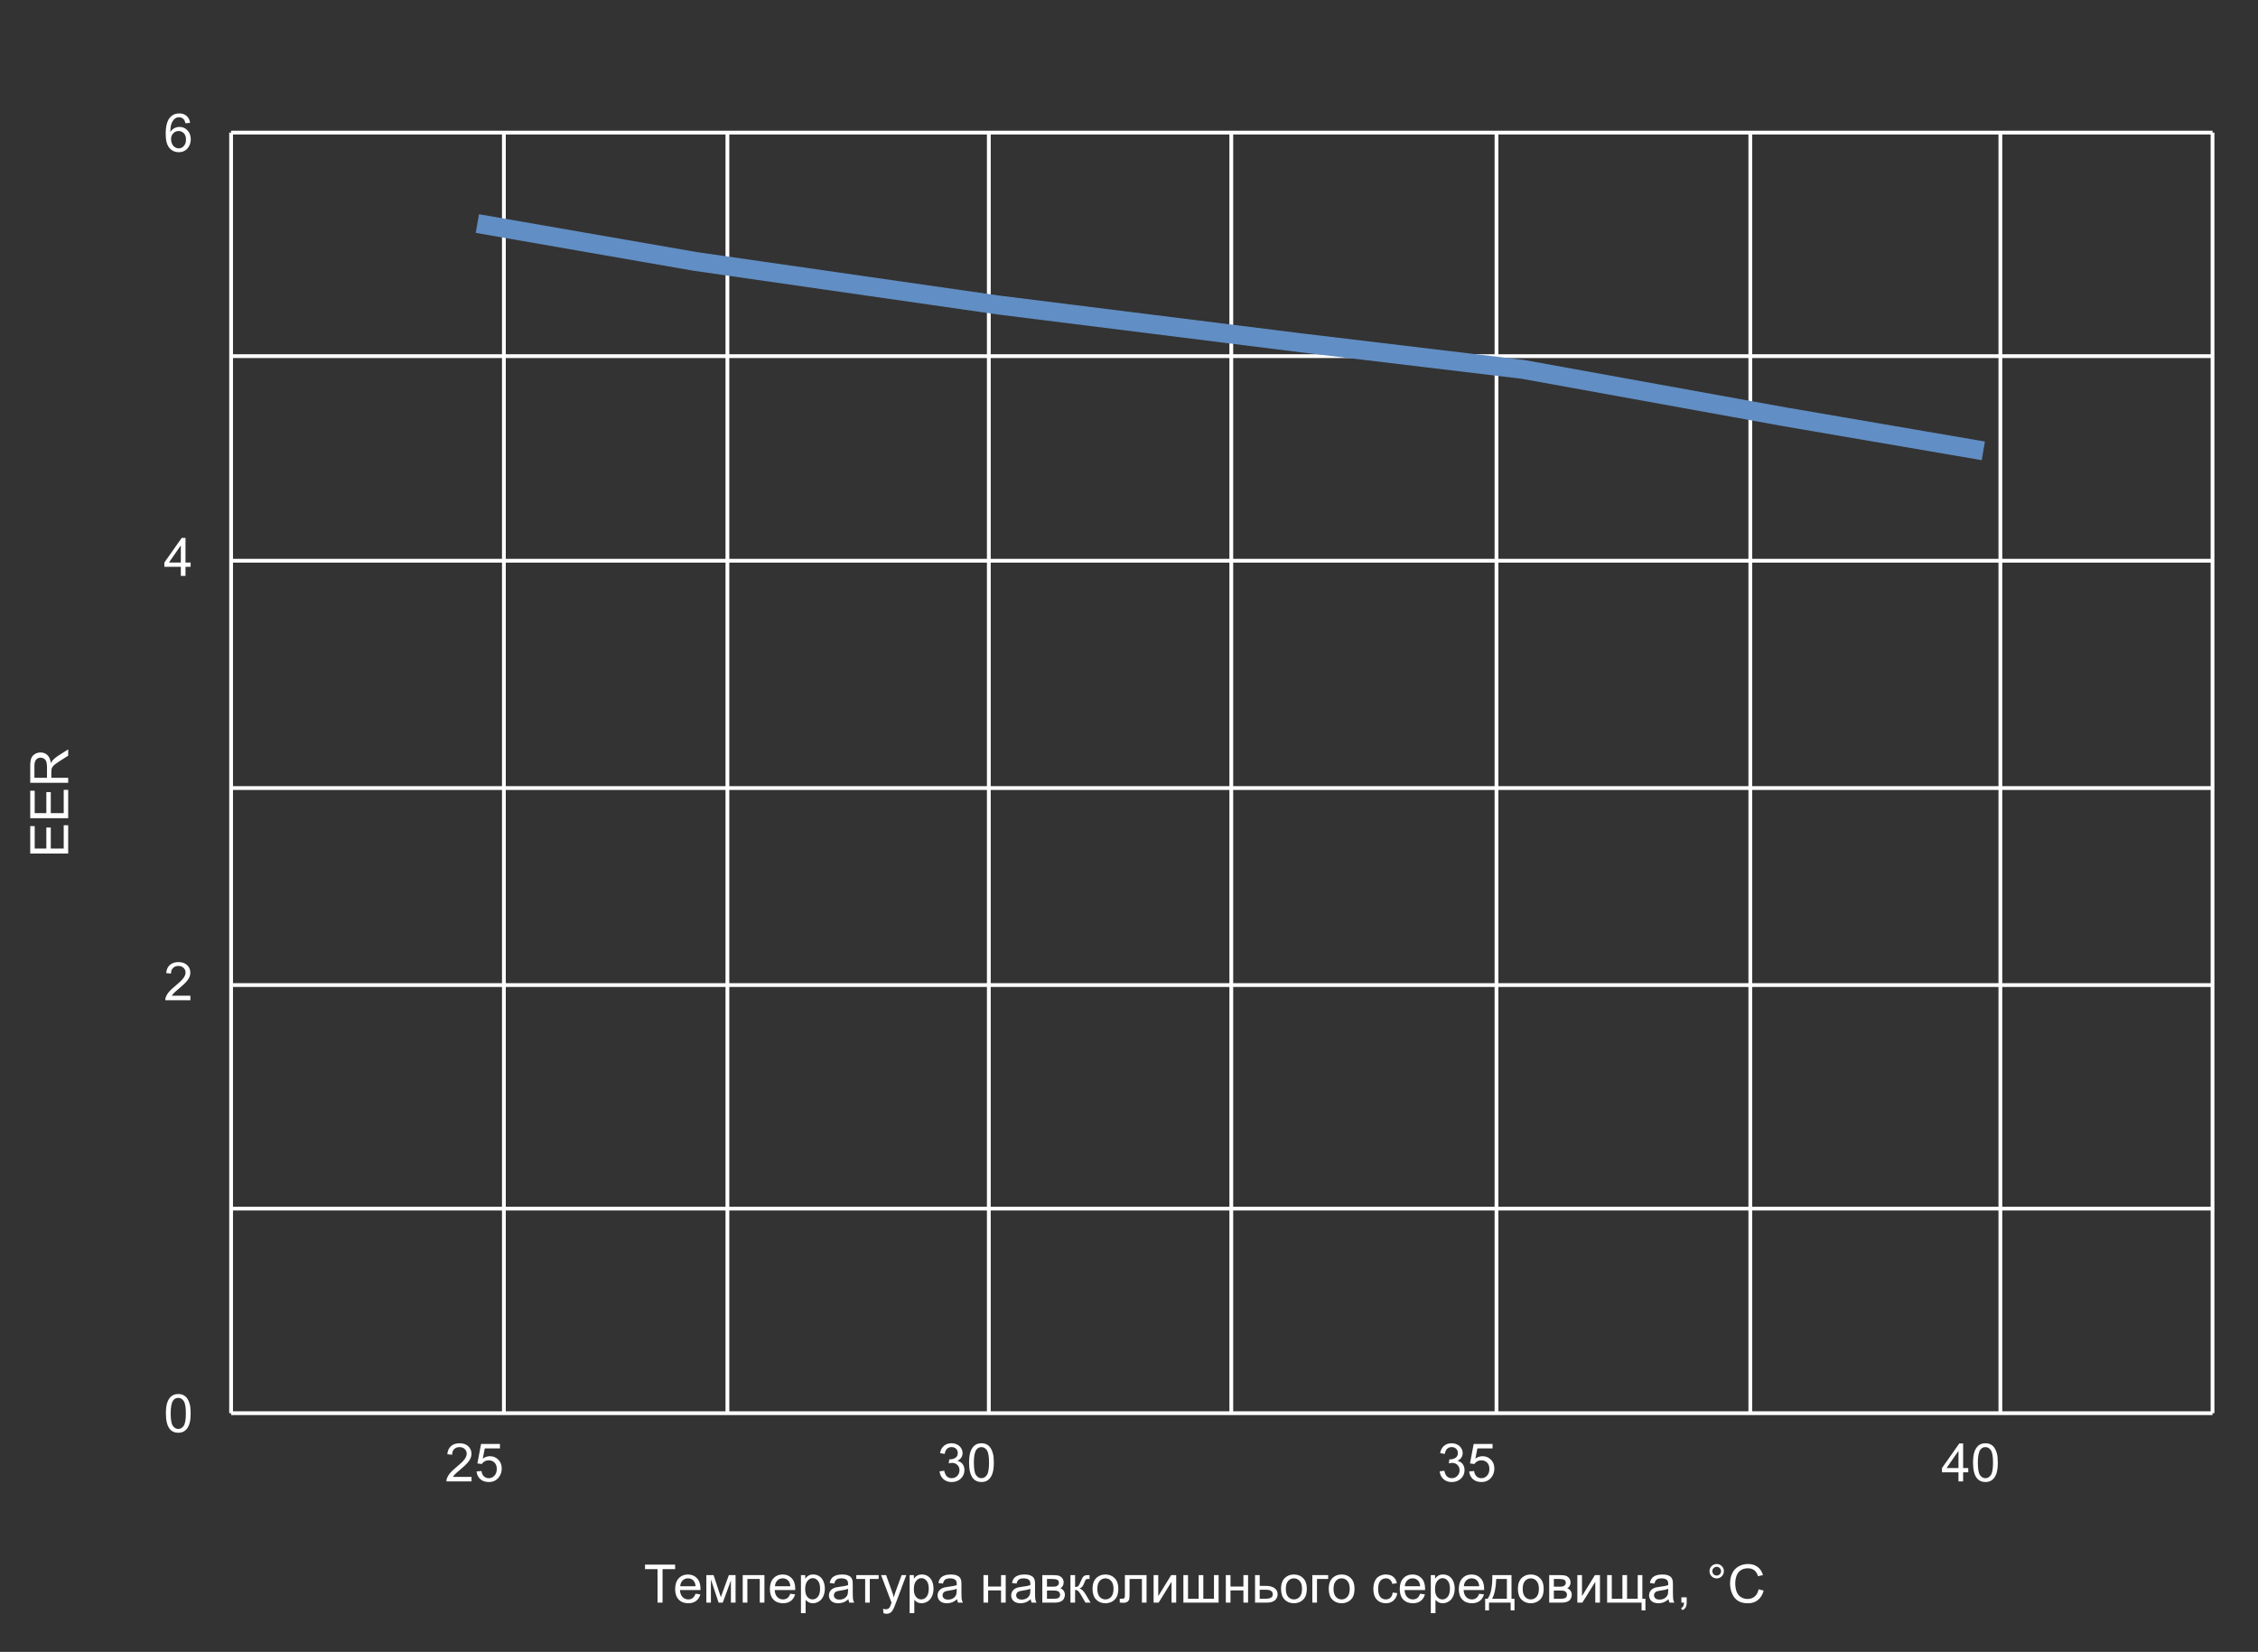 <svg width="596" height="436" viewBox="0 0 596 436" fill="none" xmlns="http://www.w3.org/2000/svg">
<rect x="0" y="0" width="596" height="436" fill="#333333" stroke="none"/>
<path d="M61 35L61 373" stroke="white"/>
<path d="M133 35L133 373" stroke="white"/>
<path d="M192 35L192 373" stroke="white"/>
<path d="M261 35L261 373" stroke="white"/>
<path d="M325 35L325 373" stroke="white"/>
<path d="M395 35L395 373" stroke="white"/>
<path d="M462 35L462 373" stroke="white"/>
<path d="M528 35L528 373" stroke="white"/>
<path d="M584 35L584 373" stroke="white"/>
<path d="M61 373L584 373" stroke="white"/>
<path d="M61 260L584 260" stroke="white"/>
<path d="M61 208L584 208" stroke="white"/>
<path d="M61 319L584 319" stroke="white"/>
<path d="M61 148L584 148" stroke="white"/>
<path d="M61 94L584 94" stroke="white"/>
<path d="M173.557 423V414.161H170.255V412.979H178.198V414.161H174.883V423H173.557ZM183.585 420.662L184.856 420.819C184.656 421.562 184.285 422.139 183.742 422.549C183.2 422.959 182.507 423.164 181.664 423.164C180.602 423.164 179.759 422.838 179.135 422.187C178.515 421.53 178.205 420.612 178.205 419.432C178.205 418.21 178.52 417.262 179.148 416.588C179.777 415.913 180.593 415.576 181.596 415.576C182.566 415.576 183.359 415.907 183.975 416.567C184.59 417.228 184.897 418.158 184.897 419.356C184.897 419.429 184.895 419.539 184.891 419.685H179.477C179.522 420.482 179.748 421.093 180.153 421.517C180.559 421.94 181.065 422.152 181.671 422.152C182.122 422.152 182.507 422.034 182.826 421.797C183.145 421.56 183.398 421.182 183.585 420.662ZM179.545 418.673H183.599C183.544 418.062 183.389 417.604 183.134 417.299C182.742 416.825 182.234 416.588 181.609 416.588C181.044 416.588 180.568 416.777 180.181 417.155C179.798 417.534 179.586 418.039 179.545 418.673ZM186.442 415.74H188.356L190.264 421.551L192.383 415.74H194.153V423H192.923V417.155L190.776 423H189.676L187.646 416.875V423H186.442V415.74ZM196.04 415.74H201.769V423H200.538V416.759H197.271V423H196.04V415.74ZM208.591 420.662L209.862 420.819C209.662 421.562 209.29 422.139 208.748 422.549C208.206 422.959 207.513 423.164 206.67 423.164C205.608 423.164 204.765 422.838 204.141 422.187C203.521 421.53 203.211 420.612 203.211 419.432C203.211 418.21 203.525 417.262 204.154 416.588C204.783 415.913 205.599 415.576 206.602 415.576C207.572 415.576 208.365 415.907 208.98 416.567C209.596 417.228 209.903 418.158 209.903 419.356C209.903 419.429 209.901 419.539 209.896 419.685H204.482C204.528 420.482 204.754 421.093 205.159 421.517C205.565 421.94 206.071 422.152 206.677 422.152C207.128 422.152 207.513 422.034 207.832 421.797C208.151 421.56 208.404 421.182 208.591 420.662ZM204.551 418.673H208.604C208.55 418.062 208.395 417.604 208.14 417.299C207.748 416.825 207.24 416.588 206.615 416.588C206.05 416.588 205.574 416.777 205.187 417.155C204.804 417.534 204.592 418.039 204.551 418.673ZM211.414 425.782V415.74H212.535V416.684C212.799 416.314 213.098 416.039 213.431 415.856C213.763 415.67 214.167 415.576 214.641 415.576C215.26 415.576 215.807 415.736 216.281 416.055C216.755 416.374 217.113 416.825 217.354 417.408C217.596 417.987 217.717 418.623 217.717 419.315C217.717 420.058 217.582 420.728 217.313 421.325C217.049 421.918 216.662 422.373 216.151 422.692C215.646 423.007 215.112 423.164 214.552 423.164C214.142 423.164 213.772 423.077 213.444 422.904C213.121 422.731 212.854 422.512 212.645 422.248V425.782H211.414ZM212.528 419.411C212.528 420.345 212.717 421.036 213.096 421.482C213.474 421.929 213.932 422.152 214.47 422.152C215.017 422.152 215.484 421.922 215.871 421.462C216.263 420.997 216.459 420.279 216.459 419.309C216.459 418.383 216.268 417.691 215.885 417.23C215.507 416.77 215.053 416.54 214.524 416.54C214 416.54 213.535 416.786 213.13 417.278C212.729 417.766 212.528 418.477 212.528 419.411ZM223.944 422.104C223.489 422.492 223.049 422.765 222.625 422.925C222.206 423.084 221.755 423.164 221.271 423.164C220.474 423.164 219.861 422.97 219.433 422.583C219.004 422.191 218.79 421.692 218.79 421.086C218.79 420.73 218.87 420.407 219.029 420.115C219.193 419.819 219.405 419.582 219.665 419.404C219.929 419.227 220.226 419.092 220.554 419.001C220.795 418.937 221.16 418.876 221.647 418.816C222.641 418.698 223.372 418.557 223.842 418.393C223.846 418.224 223.849 418.117 223.849 418.071C223.849 417.57 223.732 417.217 223.5 417.012C223.186 416.734 222.718 416.595 222.099 416.595C221.52 416.595 221.091 416.697 220.813 416.902C220.54 417.103 220.337 417.461 220.205 417.976L219.002 417.812C219.111 417.297 219.291 416.882 219.542 416.567C219.793 416.248 220.155 416.005 220.629 415.836C221.103 415.663 221.652 415.576 222.276 415.576C222.896 415.576 223.4 415.649 223.787 415.795C224.174 415.941 224.459 416.125 224.642 416.349C224.824 416.567 224.951 416.845 225.024 417.183C225.065 417.392 225.086 417.771 225.086 418.317V419.958C225.086 421.102 225.111 421.826 225.161 422.132C225.216 422.433 225.321 422.722 225.476 423H224.19C224.063 422.745 223.981 422.446 223.944 422.104ZM223.842 419.356C223.395 419.539 222.725 419.694 221.832 419.821C221.326 419.894 220.968 419.976 220.759 420.067C220.549 420.159 220.387 420.293 220.273 420.471C220.16 420.644 220.103 420.838 220.103 421.052C220.103 421.38 220.226 421.653 220.472 421.872C220.722 422.091 221.087 422.2 221.565 422.2C222.039 422.2 222.461 422.098 222.83 421.893C223.199 421.683 223.47 421.398 223.644 421.038C223.776 420.76 223.842 420.35 223.842 419.808V419.356ZM226.022 415.74H231.922V416.759H229.584V423H228.36V416.759H226.022V415.74ZM233.207 425.796L233.07 424.641C233.339 424.714 233.574 424.75 233.774 424.75C234.048 424.75 234.267 424.704 234.431 424.613C234.595 424.522 234.729 424.395 234.834 424.23C234.911 424.107 235.037 423.802 235.21 423.314C235.233 423.246 235.269 423.146 235.319 423.014L232.564 415.74H233.891L235.401 419.944C235.597 420.478 235.773 421.038 235.928 421.626C236.069 421.061 236.238 420.509 236.434 419.972L237.985 415.74H239.216L236.454 423.123C236.158 423.921 235.928 424.47 235.764 424.771C235.545 425.176 235.294 425.472 235.012 425.659C234.729 425.851 234.392 425.946 234 425.946C233.763 425.946 233.499 425.896 233.207 425.796ZM240.098 425.782V415.74H241.219V416.684C241.483 416.314 241.782 416.039 242.114 415.856C242.447 415.67 242.85 415.576 243.324 415.576C243.944 415.576 244.491 415.736 244.965 416.055C245.439 416.374 245.797 416.825 246.038 417.408C246.28 417.987 246.4 418.623 246.4 419.315C246.4 420.058 246.266 420.728 245.997 421.325C245.733 421.918 245.345 422.373 244.835 422.692C244.329 423.007 243.796 423.164 243.235 423.164C242.825 423.164 242.456 423.077 242.128 422.904C241.804 422.731 241.538 422.512 241.328 422.248V425.782H240.098ZM241.212 419.411C241.212 420.345 241.401 421.036 241.779 421.482C242.158 421.929 242.616 422.152 243.153 422.152C243.7 422.152 244.167 421.922 244.555 421.462C244.947 420.997 245.143 420.279 245.143 419.309C245.143 418.383 244.951 417.691 244.568 417.23C244.19 416.77 243.737 416.54 243.208 416.54C242.684 416.54 242.219 416.786 241.813 417.278C241.412 417.766 241.212 418.477 241.212 419.411ZM252.628 422.104C252.172 422.492 251.732 422.765 251.309 422.925C250.889 423.084 250.438 423.164 249.955 423.164C249.158 423.164 248.545 422.97 248.116 422.583C247.688 422.191 247.474 421.692 247.474 421.086C247.474 420.73 247.553 420.407 247.713 420.115C247.877 419.819 248.089 419.582 248.349 419.404C248.613 419.227 248.909 419.092 249.237 419.001C249.479 418.937 249.843 418.876 250.331 418.816C251.325 418.698 252.056 418.557 252.525 418.393C252.53 418.224 252.532 418.117 252.532 418.071C252.532 417.57 252.416 417.217 252.184 417.012C251.869 416.734 251.402 416.595 250.782 416.595C250.203 416.595 249.775 416.697 249.497 416.902C249.224 417.103 249.021 417.461 248.889 417.976L247.686 417.812C247.795 417.297 247.975 416.882 248.226 416.567C248.476 416.248 248.839 416.005 249.312 415.836C249.786 415.663 250.336 415.576 250.96 415.576C251.58 415.576 252.083 415.649 252.471 415.795C252.858 415.941 253.143 416.125 253.325 416.349C253.507 416.567 253.635 416.845 253.708 417.183C253.749 417.392 253.77 417.771 253.77 418.317V419.958C253.77 421.102 253.795 421.826 253.845 422.132C253.899 422.433 254.004 422.722 254.159 423H252.874C252.746 422.745 252.664 422.446 252.628 422.104ZM252.525 419.356C252.079 419.539 251.409 419.694 250.516 419.821C250.01 419.894 249.652 419.976 249.442 420.067C249.233 420.159 249.071 420.293 248.957 420.471C248.843 420.644 248.786 420.838 248.786 421.052C248.786 421.38 248.909 421.653 249.155 421.872C249.406 422.091 249.771 422.2 250.249 422.2C250.723 422.2 251.145 422.098 251.514 421.893C251.883 421.683 252.154 421.398 252.327 421.038C252.459 420.76 252.525 420.35 252.525 419.808V419.356ZM259.587 415.74H260.817V418.762H264.229V415.74H265.459V423H264.229V419.78H260.817V423H259.587V415.74ZM272.056 422.104C271.6 422.492 271.16 422.765 270.736 422.925C270.317 423.084 269.866 423.164 269.383 423.164C268.585 423.164 267.972 422.97 267.544 422.583C267.116 422.191 266.901 421.692 266.901 421.086C266.901 420.73 266.981 420.407 267.141 420.115C267.305 419.819 267.517 419.582 267.776 419.404C268.041 419.227 268.337 419.092 268.665 419.001C268.907 418.937 269.271 418.876 269.759 418.816C270.752 418.698 271.484 418.557 271.953 418.393C271.958 418.224 271.96 418.117 271.96 418.071C271.96 417.57 271.844 417.217 271.611 417.012C271.297 416.734 270.83 416.595 270.21 416.595C269.631 416.595 269.203 416.697 268.925 416.902C268.651 417.103 268.449 417.461 268.316 417.976L267.113 417.812C267.223 417.297 267.403 416.882 267.653 416.567C267.904 416.248 268.266 416.005 268.74 415.836C269.214 415.663 269.763 415.576 270.388 415.576C271.007 415.576 271.511 415.649 271.898 415.795C272.286 415.941 272.571 416.125 272.753 416.349C272.935 416.567 273.063 416.845 273.136 417.183C273.177 417.392 273.197 417.771 273.197 418.317V419.958C273.197 421.102 273.222 421.826 273.272 422.132C273.327 422.433 273.432 422.722 273.587 423H272.302C272.174 422.745 272.092 422.446 272.056 422.104ZM271.953 419.356C271.507 419.539 270.837 419.694 269.943 419.821C269.438 419.894 269.08 419.976 268.87 420.067C268.66 420.159 268.499 420.293 268.385 420.471C268.271 420.644 268.214 420.838 268.214 421.052C268.214 421.38 268.337 421.653 268.583 421.872C268.834 422.091 269.198 422.2 269.677 422.2C270.151 422.2 270.572 422.098 270.941 421.893C271.311 421.683 271.582 421.398 271.755 421.038C271.887 420.76 271.953 420.35 271.953 419.808V419.356ZM275.118 415.74H277.955C278.652 415.74 279.17 415.799 279.507 415.918C279.849 416.032 280.14 416.244 280.382 416.554C280.628 416.864 280.751 417.235 280.751 417.668C280.751 418.014 280.678 418.317 280.532 418.577C280.391 418.832 280.177 419.047 279.89 419.22C280.231 419.334 280.514 419.548 280.737 419.862C280.965 420.172 281.079 420.541 281.079 420.97C281.034 421.658 280.787 422.168 280.341 422.501C279.894 422.834 279.245 423 278.393 423H275.118V415.74ZM276.349 418.796H277.661C278.185 418.796 278.545 418.769 278.741 418.714C278.937 418.659 279.113 418.55 279.268 418.386C279.423 418.217 279.5 418.017 279.5 417.784C279.5 417.401 279.363 417.135 279.09 416.984C278.821 416.834 278.358 416.759 277.702 416.759H276.349V418.796ZM276.349 421.988H277.969C278.666 421.988 279.145 421.909 279.404 421.749C279.664 421.585 279.801 421.305 279.814 420.908C279.814 420.676 279.739 420.462 279.589 420.266C279.438 420.065 279.243 419.94 279.001 419.89C278.759 419.835 278.372 419.808 277.839 419.808H276.349V421.988ZM282.542 415.74H283.772V418.878C284.164 418.878 284.438 418.803 284.593 418.652C284.752 418.502 284.985 418.064 285.29 417.34C285.532 416.766 285.728 416.387 285.878 416.205C286.028 416.023 286.201 415.9 286.397 415.836C286.593 415.772 286.908 415.74 287.341 415.74H287.587V416.759L287.245 416.752C286.922 416.752 286.714 416.8 286.623 416.896C286.527 416.996 286.382 417.294 286.186 417.791C285.999 418.265 285.828 418.593 285.673 418.775C285.518 418.958 285.279 419.124 284.955 419.274C285.484 419.416 286.003 419.908 286.514 420.751L287.86 423H286.507L285.194 420.751C284.925 420.3 284.691 420.004 284.49 419.862C284.29 419.716 284.05 419.644 283.772 419.644V423H282.542V415.74ZM288.38 419.37C288.38 418.026 288.754 417.03 289.501 416.383C290.125 415.845 290.886 415.576 291.784 415.576C292.782 415.576 293.598 415.904 294.231 416.561C294.865 417.212 295.182 418.115 295.182 419.268C295.182 420.202 295.04 420.938 294.758 421.476C294.48 422.009 294.072 422.424 293.534 422.72C293.001 423.016 292.418 423.164 291.784 423.164C290.768 423.164 289.945 422.838 289.316 422.187C288.692 421.535 288.38 420.596 288.38 419.37ZM289.645 419.37C289.645 420.3 289.847 420.997 290.253 421.462C290.659 421.922 291.169 422.152 291.784 422.152C292.395 422.152 292.903 421.92 293.309 421.455C293.714 420.99 293.917 420.282 293.917 419.329C293.917 418.431 293.712 417.752 293.302 417.292C292.896 416.827 292.39 416.595 291.784 416.595C291.169 416.595 290.659 416.825 290.253 417.285C289.847 417.745 289.645 418.44 289.645 419.37ZM296.918 415.74H302.633V423H301.409V416.759H298.148V420.375C298.148 421.218 298.121 421.774 298.066 422.043C298.012 422.312 297.861 422.547 297.615 422.747C297.369 422.948 297.014 423.048 296.549 423.048C296.262 423.048 295.931 423.03 295.558 422.993V421.968H296.098C296.353 421.968 296.535 421.943 296.645 421.893C296.754 421.838 296.827 421.754 296.863 421.64C296.9 421.526 296.918 421.154 296.918 420.525V415.74ZM304.492 415.74H305.723V421.277L309.134 415.74H310.46V423H309.229V417.497L305.818 423H304.492V415.74ZM312.354 415.74H313.584V421.981H316.387V415.74H317.617V421.981H320.427V415.74H321.65V423H312.354V415.74ZM323.558 415.74H324.788V418.762H328.199V415.74H329.43V423H328.199V419.78H324.788V423H323.558V415.74ZM331.269 415.74H332.499V418.577H334.058C335.074 418.577 335.855 418.775 336.402 419.172C336.954 419.564 337.229 420.106 337.229 420.799C337.229 421.405 336.999 421.924 336.539 422.357C336.083 422.786 335.352 423 334.345 423H331.269V415.74ZM332.499 421.988H333.791C334.57 421.988 335.126 421.893 335.459 421.701C335.792 421.51 335.958 421.211 335.958 420.806C335.958 420.491 335.835 420.211 335.589 419.965C335.343 419.719 334.798 419.596 333.955 419.596H332.499V421.988ZM338.132 419.37C338.132 418.026 338.506 417.03 339.253 416.383C339.877 415.845 340.638 415.576 341.536 415.576C342.534 415.576 343.35 415.904 343.983 416.561C344.617 417.212 344.934 418.115 344.934 419.268C344.934 420.202 344.792 420.938 344.51 421.476C344.232 422.009 343.824 422.424 343.286 422.72C342.753 423.016 342.17 423.164 341.536 423.164C340.52 423.164 339.697 422.838 339.068 422.187C338.444 421.535 338.132 420.596 338.132 419.37ZM339.396 419.37C339.396 420.3 339.599 420.997 340.005 421.462C340.41 421.922 340.921 422.152 341.536 422.152C342.147 422.152 342.655 421.92 343.061 421.455C343.466 420.99 343.669 420.282 343.669 419.329C343.669 418.431 343.464 417.752 343.054 417.292C342.648 416.827 342.142 416.595 341.536 416.595C340.921 416.595 340.41 416.825 340.005 417.285C339.599 417.745 339.396 418.44 339.396 419.37ZM346.39 415.74H350.566V416.759H347.62V423H346.39V415.74ZM350.724 419.37C350.724 418.026 351.097 417.03 351.845 416.383C352.469 415.845 353.23 415.576 354.128 415.576C355.126 415.576 355.942 415.904 356.575 416.561C357.209 417.212 357.525 418.115 357.525 419.268C357.525 420.202 357.384 420.938 357.102 421.476C356.824 422.009 356.416 422.424 355.878 422.72C355.345 423.016 354.761 423.164 354.128 423.164C353.112 423.164 352.289 422.838 351.66 422.187C351.036 421.535 350.724 420.596 350.724 419.37ZM351.988 419.37C351.988 420.3 352.191 420.997 352.597 421.462C353.002 421.922 353.513 422.152 354.128 422.152C354.739 422.152 355.247 421.92 355.652 421.455C356.058 420.99 356.261 420.282 356.261 419.329C356.261 418.431 356.056 417.752 355.646 417.292C355.24 416.827 354.734 416.595 354.128 416.595C353.513 416.595 353.002 416.825 352.597 417.285C352.191 417.745 351.988 418.44 351.988 419.37ZM367.608 420.341L368.818 420.498C368.686 421.332 368.347 421.986 367.8 422.46C367.257 422.929 366.59 423.164 365.797 423.164C364.803 423.164 364.004 422.84 363.397 422.193C362.796 421.542 362.495 420.61 362.495 419.397C362.495 418.614 362.625 417.928 362.885 417.34C363.145 416.752 363.539 416.312 364.067 416.021C364.601 415.724 365.179 415.576 365.804 415.576C366.592 415.576 367.237 415.777 367.738 416.178C368.24 416.574 368.561 417.139 368.702 417.873L367.506 418.058C367.392 417.57 367.189 417.203 366.897 416.957C366.61 416.711 366.262 416.588 365.852 416.588C365.232 416.588 364.728 416.811 364.341 417.258C363.953 417.7 363.76 418.402 363.76 419.363C363.76 420.339 363.947 421.047 364.32 421.489C364.694 421.931 365.182 422.152 365.783 422.152C366.266 422.152 366.67 422.004 366.993 421.708C367.317 421.412 367.522 420.956 367.608 420.341ZM374.841 420.662L376.112 420.819C375.912 421.562 375.54 422.139 374.998 422.549C374.456 422.959 373.763 423.164 372.92 423.164C371.858 423.164 371.015 422.838 370.391 422.187C369.771 421.53 369.461 420.612 369.461 419.432C369.461 418.21 369.775 417.262 370.404 416.588C371.033 415.913 371.849 415.576 372.852 415.576C373.822 415.576 374.615 415.907 375.23 416.567C375.846 417.228 376.153 418.158 376.153 419.356C376.153 419.429 376.151 419.539 376.146 419.685H370.732C370.778 420.482 371.004 421.093 371.409 421.517C371.815 421.94 372.321 422.152 372.927 422.152C373.378 422.152 373.763 422.034 374.082 421.797C374.401 421.56 374.654 421.182 374.841 420.662ZM370.801 418.673H374.854C374.8 418.062 374.645 417.604 374.39 417.299C373.998 416.825 373.49 416.588 372.865 416.588C372.3 416.588 371.824 416.777 371.437 417.155C371.054 417.534 370.842 418.039 370.801 418.673ZM377.664 425.782V415.74H378.785V416.684C379.049 416.314 379.348 416.039 379.681 415.856C380.013 415.67 380.417 415.576 380.891 415.576C381.51 415.576 382.057 415.736 382.531 416.055C383.005 416.374 383.363 416.825 383.604 417.408C383.846 417.987 383.967 418.623 383.967 419.315C383.967 420.058 383.832 420.728 383.563 421.325C383.299 421.918 382.912 422.373 382.401 422.692C381.896 423.007 381.362 423.164 380.802 423.164C380.392 423.164 380.022 423.077 379.694 422.904C379.371 422.731 379.104 422.512 378.895 422.248V425.782H377.664ZM378.778 419.411C378.778 420.345 378.967 421.036 379.346 421.482C379.724 421.929 380.182 422.152 380.72 422.152C381.267 422.152 381.734 421.922 382.121 421.462C382.513 420.997 382.709 420.279 382.709 419.309C382.709 418.383 382.518 417.691 382.135 417.23C381.757 416.77 381.303 416.54 380.774 416.54C380.25 416.54 379.785 416.786 379.38 417.278C378.979 417.766 378.778 418.477 378.778 419.411ZM390.427 420.662L391.698 420.819C391.498 421.562 391.126 422.139 390.584 422.549C390.042 422.959 389.349 423.164 388.506 423.164C387.444 423.164 386.601 422.838 385.977 422.187C385.357 421.53 385.047 420.612 385.047 419.432C385.047 418.21 385.361 417.262 385.99 416.588C386.619 415.913 387.435 415.576 388.438 415.576C389.408 415.576 390.201 415.907 390.816 416.567C391.432 417.228 391.739 418.158 391.739 419.356C391.739 419.429 391.737 419.539 391.732 419.685H386.318C386.364 420.482 386.59 421.093 386.995 421.517C387.401 421.94 387.907 422.152 388.513 422.152C388.964 422.152 389.349 422.034 389.668 421.797C389.987 421.56 390.24 421.182 390.427 420.662ZM386.387 418.673H390.44C390.386 418.062 390.231 417.604 389.976 417.299C389.584 416.825 389.076 416.588 388.451 416.588C387.886 416.588 387.41 416.777 387.022 417.155C386.64 417.534 386.428 418.039 386.387 418.673ZM393.906 415.74H398.965V421.988H399.751V425.058H398.739V423H393.024V425.058H392.013V421.988H392.662C393.528 420.813 393.943 418.73 393.906 415.74ZM394.932 416.759C394.84 419.115 394.476 420.858 393.838 421.988H397.741V416.759H394.932ZM400.653 419.37C400.653 418.026 401.027 417.03 401.774 416.383C402.399 415.845 403.16 415.576 404.058 415.576C405.056 415.576 405.871 415.904 406.505 416.561C407.138 417.212 407.455 418.115 407.455 419.268C407.455 420.202 407.314 420.938 407.031 421.476C406.753 422.009 406.345 422.424 405.808 422.72C405.274 423.016 404.691 423.164 404.058 423.164C403.041 423.164 402.219 422.838 401.59 422.187C400.965 421.535 400.653 420.596 400.653 419.37ZM401.918 419.37C401.918 420.3 402.121 420.997 402.526 421.462C402.932 421.922 403.442 422.152 404.058 422.152C404.668 422.152 405.176 421.92 405.582 421.455C405.988 420.99 406.19 420.282 406.19 419.329C406.19 418.431 405.985 417.752 405.575 417.292C405.17 416.827 404.664 416.595 404.058 416.595C403.442 416.595 402.932 416.825 402.526 417.285C402.121 417.745 401.918 418.44 401.918 419.37ZM408.911 415.74H411.748C412.445 415.74 412.963 415.799 413.3 415.918C413.642 416.032 413.933 416.244 414.175 416.554C414.421 416.864 414.544 417.235 414.544 417.668C414.544 418.014 414.471 418.317 414.325 418.577C414.184 418.832 413.97 419.047 413.683 419.22C414.024 419.334 414.307 419.548 414.53 419.862C414.758 420.172 414.872 420.541 414.872 420.97C414.826 421.658 414.58 422.168 414.134 422.501C413.687 422.834 413.038 423 412.186 423H408.911V415.74ZM410.142 418.796H411.454C411.978 418.796 412.338 418.769 412.534 418.714C412.73 418.659 412.906 418.55 413.061 418.386C413.215 418.217 413.293 418.017 413.293 417.784C413.293 417.401 413.156 417.135 412.883 416.984C412.614 416.834 412.151 416.759 411.495 416.759H410.142V418.796ZM410.142 421.988H411.762C412.459 421.988 412.938 421.909 413.197 421.749C413.457 421.585 413.594 421.305 413.607 420.908C413.607 420.676 413.532 420.462 413.382 420.266C413.231 420.065 413.035 419.94 412.794 419.89C412.552 419.835 412.165 419.808 411.632 419.808H410.142V421.988ZM416.342 415.74H417.572V421.277L420.983 415.74H422.31V423H421.079V417.497L417.668 423H416.342V415.74ZM424.203 415.74H425.434V421.988H428.236V415.74H429.467V421.988H432.276V415.74H433.5V421.988H434.313V425.058H433.295V423H424.203V415.74ZM440.425 422.104C439.969 422.492 439.529 422.765 439.105 422.925C438.686 423.084 438.235 423.164 437.752 423.164C436.954 423.164 436.341 422.97 435.913 422.583C435.485 422.191 435.271 421.692 435.271 421.086C435.271 420.73 435.35 420.407 435.51 420.115C435.674 419.819 435.886 419.582 436.146 419.404C436.41 419.227 436.706 419.092 437.034 419.001C437.276 418.937 437.64 418.876 438.128 418.816C439.121 418.698 439.853 418.557 440.322 418.393C440.327 418.224 440.329 418.117 440.329 418.071C440.329 417.57 440.213 417.217 439.98 417.012C439.666 416.734 439.199 416.595 438.579 416.595C438 416.595 437.572 416.697 437.294 416.902C437.021 417.103 436.818 417.461 436.686 417.976L435.482 417.812C435.592 417.297 435.772 416.882 436.022 416.567C436.273 416.248 436.635 416.005 437.109 415.836C437.583 415.663 438.132 415.576 438.757 415.576C439.377 415.576 439.88 415.649 440.268 415.795C440.655 415.941 440.94 416.125 441.122 416.349C441.304 416.567 441.432 416.845 441.505 417.183C441.546 417.392 441.566 417.771 441.566 418.317V419.958C441.566 421.102 441.591 421.826 441.642 422.132C441.696 422.433 441.801 422.722 441.956 423H440.671C440.543 422.745 440.461 422.446 440.425 422.104ZM440.322 419.356C439.876 419.539 439.206 419.694 438.312 419.821C437.807 419.894 437.449 419.976 437.239 420.067C437.03 420.159 436.868 420.293 436.754 420.471C436.64 420.644 436.583 420.838 436.583 421.052C436.583 421.38 436.706 421.653 436.952 421.872C437.203 422.091 437.567 422.2 438.046 422.2C438.52 422.2 438.941 422.098 439.311 421.893C439.68 421.683 439.951 421.398 440.124 421.038C440.256 420.76 440.322 420.35 440.322 419.808V419.356ZM443.802 423V421.599H445.203V423C445.203 423.515 445.112 423.93 444.93 424.244C444.747 424.563 444.458 424.809 444.062 424.982L443.72 424.456C443.979 424.342 444.171 424.174 444.294 423.95C444.417 423.731 444.485 423.415 444.499 423H443.802ZM451.226 414.701C451.226 414.177 451.41 413.73 451.779 413.361C452.153 412.992 452.6 412.808 453.119 412.808C453.648 412.808 454.097 412.992 454.466 413.361C454.835 413.73 455.02 414.177 455.02 414.701C455.02 415.225 454.833 415.674 454.459 416.048C454.09 416.417 453.643 416.602 453.119 416.602C452.6 416.602 452.153 416.417 451.779 416.048C451.41 415.679 451.226 415.23 451.226 414.701ZM451.971 414.701C451.971 415.02 452.082 415.294 452.306 415.521C452.534 415.745 452.807 415.856 453.126 415.856C453.44 415.856 453.709 415.745 453.933 415.521C454.16 415.294 454.274 415.02 454.274 414.701C454.274 414.382 454.16 414.111 453.933 413.888C453.709 413.66 453.44 413.546 453.126 413.546C452.807 413.546 452.534 413.66 452.306 413.888C452.082 414.111 451.971 414.382 451.971 414.701ZM464.187 419.486L465.513 419.821C465.235 420.91 464.733 421.742 464.009 422.316C463.289 422.886 462.407 423.171 461.363 423.171C460.283 423.171 459.404 422.952 458.725 422.515C458.05 422.073 457.535 421.435 457.18 420.601C456.829 419.767 456.653 418.871 456.653 417.914C456.653 416.87 456.852 415.961 457.248 415.187C457.649 414.407 458.216 413.817 458.95 413.416C459.688 413.01 460.5 412.808 461.384 412.808C462.386 412.808 463.229 413.063 463.913 413.573C464.597 414.084 465.073 414.801 465.342 415.727L464.036 416.034C463.804 415.305 463.466 414.774 463.024 414.441C462.582 414.109 462.026 413.942 461.356 413.942C460.586 413.942 459.941 414.127 459.422 414.496C458.907 414.865 458.545 415.362 458.335 415.986C458.125 416.606 458.021 417.246 458.021 417.907C458.021 418.759 458.144 419.505 458.39 420.143C458.64 420.776 459.028 421.25 459.552 421.564C460.076 421.879 460.643 422.036 461.254 422.036C461.997 422.036 462.626 421.822 463.141 421.394C463.656 420.965 464.004 420.329 464.187 419.486Z" fill="white"/>
<path d="M18 225.289L7.979 225.289L7.979 218.043L9.161 218.043L9.161 223.963L12.23 223.963L12.23 218.419L13.406 218.419L13.406 223.963L16.817 223.963L16.817 217.811L18 217.811L18 225.289ZM18 215.951L7.979 215.951L7.979 208.705L9.161 208.705L9.161 214.625L12.23 214.625L12.23 209.081L13.406 209.081L13.406 214.625L16.817 214.625L16.817 208.473L18 208.473L18 215.951ZM18 206.62L7.979 206.62L7.979 202.177C7.979 201.284 8.07 200.604 8.252 200.14C8.43 199.675 8.746 199.303 9.202 199.025C9.658 198.747 10.161 198.608 10.713 198.608C11.424 198.608 12.023 198.839 12.511 199.299C12.998 199.759 13.308 200.47 13.44 201.432C13.609 201.081 13.775 200.814 13.939 200.632C14.295 200.244 14.739 199.878 15.273 199.531L18 197.788L18 199.456L15.915 200.782C15.313 201.17 14.853 201.489 14.534 201.739C14.215 201.99 13.992 202.215 13.864 202.416C13.737 202.612 13.648 202.812 13.598 203.018C13.566 203.168 13.55 203.414 13.55 203.756L13.55 205.294L18 205.294L18 206.62ZM12.401 205.294L12.401 202.443C12.401 201.837 12.34 201.363 12.217 201.021C12.089 200.68 11.889 200.42 11.615 200.242C11.337 200.064 11.036 199.976 10.713 199.976C10.239 199.976 9.849 200.149 9.544 200.495C9.239 200.837 9.086 201.379 9.086 202.122L9.086 205.294L12.401 205.294Z" fill="white"/>
<path d="M61 35L584 35" stroke="white"/>
<path d="M516.939 391V388.601H512.592V387.473L517.165 380.979H518.17V387.473H519.523V388.601H518.17V391H516.939ZM516.939 387.473V382.954L513.802 387.473H516.939ZM520.788 386.058C520.788 384.873 520.909 383.92 521.15 383.2C521.396 382.476 521.759 381.917 522.237 381.525C522.72 381.133 523.326 380.938 524.056 380.938C524.593 380.938 525.065 381.047 525.471 381.266C525.876 381.48 526.211 381.792 526.476 382.202C526.74 382.608 526.947 383.104 527.098 383.692C527.248 384.276 527.323 385.064 527.323 386.058C527.323 387.233 527.202 388.184 526.961 388.908C526.719 389.628 526.357 390.187 525.874 390.583C525.396 390.975 524.789 391.171 524.056 391.171C523.09 391.171 522.331 390.825 521.779 390.132C521.118 389.298 520.788 387.94 520.788 386.058ZM522.053 386.058C522.053 387.703 522.244 388.799 522.627 389.346C523.014 389.888 523.491 390.159 524.056 390.159C524.621 390.159 525.095 389.886 525.478 389.339C525.865 388.792 526.059 387.698 526.059 386.058C526.059 384.408 525.865 383.312 525.478 382.77C525.095 382.227 524.616 381.956 524.042 381.956C523.477 381.956 523.026 382.195 522.688 382.674C522.265 383.285 522.053 384.412 522.053 386.058Z" fill="white"/>
<path d="M380.002 388.354L381.232 388.19C381.374 388.888 381.613 389.391 381.95 389.701C382.292 390.007 382.707 390.159 383.194 390.159C383.773 390.159 384.261 389.959 384.657 389.558C385.058 389.157 385.259 388.66 385.259 388.067C385.259 387.502 385.074 387.037 384.705 386.673C384.336 386.304 383.867 386.119 383.297 386.119C383.064 386.119 382.775 386.165 382.429 386.256L382.565 385.176C382.647 385.185 382.714 385.189 382.764 385.189C383.288 385.189 383.759 385.053 384.179 384.779C384.598 384.506 384.808 384.084 384.808 383.515C384.808 383.063 384.655 382.69 384.35 382.394C384.044 382.097 383.65 381.949 383.167 381.949C382.688 381.949 382.29 382.1 381.971 382.4C381.652 382.701 381.447 383.152 381.355 383.754L380.125 383.535C380.275 382.71 380.617 382.072 381.15 381.621C381.684 381.165 382.347 380.938 383.14 380.938C383.687 380.938 384.19 381.056 384.65 381.293C385.111 381.525 385.462 381.844 385.703 382.25C385.949 382.656 386.072 383.086 386.072 383.542C386.072 383.975 385.956 384.369 385.724 384.725C385.491 385.08 385.147 385.363 384.691 385.572C385.284 385.709 385.744 385.994 386.072 386.427C386.4 386.855 386.564 387.393 386.564 388.04C386.564 388.915 386.245 389.658 385.607 390.269C384.969 390.875 384.163 391.178 383.188 391.178C382.308 391.178 381.576 390.916 380.993 390.392C380.414 389.868 380.084 389.188 380.002 388.354ZM387.788 388.375L389.08 388.266C389.176 388.895 389.397 389.368 389.743 389.688C390.094 390.002 390.516 390.159 391.008 390.159C391.6 390.159 392.102 389.936 392.512 389.489C392.922 389.043 393.127 388.45 393.127 387.712C393.127 387.01 392.929 386.456 392.532 386.051C392.14 385.645 391.625 385.442 390.987 385.442C390.591 385.442 390.233 385.534 389.914 385.716C389.595 385.894 389.344 386.126 389.162 386.413L388.007 386.263L388.978 381.115H393.961V382.291H389.962L389.422 384.984C390.023 384.565 390.655 384.355 391.315 384.355C392.19 384.355 392.929 384.659 393.53 385.265C394.132 385.871 394.433 386.65 394.433 387.603C394.433 388.509 394.168 389.293 393.64 389.954C392.997 390.765 392.12 391.171 391.008 391.171C390.096 391.171 389.351 390.916 388.772 390.405C388.198 389.895 387.87 389.218 387.788 388.375Z" fill="white"/>
<path d="M248.002 388.354L249.232 388.19C249.374 388.888 249.613 389.391 249.95 389.701C250.292 390.007 250.707 390.159 251.194 390.159C251.773 390.159 252.261 389.959 252.657 389.558C253.058 389.157 253.259 388.66 253.259 388.067C253.259 387.502 253.074 387.037 252.705 386.673C252.336 386.304 251.867 386.119 251.297 386.119C251.064 386.119 250.775 386.165 250.429 386.256L250.565 385.176C250.647 385.185 250.714 385.189 250.764 385.189C251.288 385.189 251.759 385.053 252.179 384.779C252.598 384.506 252.808 384.084 252.808 383.515C252.808 383.063 252.655 382.69 252.35 382.394C252.044 382.097 251.65 381.949 251.167 381.949C250.688 381.949 250.29 382.1 249.971 382.4C249.652 382.701 249.447 383.152 249.355 383.754L248.125 383.535C248.275 382.71 248.617 382.072 249.15 381.621C249.684 381.165 250.347 380.938 251.14 380.938C251.687 380.938 252.19 381.056 252.65 381.293C253.111 381.525 253.462 381.844 253.703 382.25C253.949 382.656 254.072 383.086 254.072 383.542C254.072 383.975 253.956 384.369 253.724 384.725C253.491 385.08 253.147 385.363 252.691 385.572C253.284 385.709 253.744 385.994 254.072 386.427C254.4 386.855 254.564 387.393 254.564 388.04C254.564 388.915 254.245 389.658 253.607 390.269C252.969 390.875 252.163 391.178 251.188 391.178C250.308 391.178 249.576 390.916 248.993 390.392C248.414 389.868 248.084 389.188 248.002 388.354ZM255.788 386.058C255.788 384.873 255.909 383.92 256.15 383.2C256.396 382.476 256.759 381.917 257.237 381.525C257.72 381.133 258.326 380.938 259.056 380.938C259.593 380.938 260.065 381.047 260.471 381.266C260.876 381.48 261.211 381.792 261.476 382.202C261.74 382.608 261.947 383.104 262.098 383.692C262.248 384.276 262.323 385.064 262.323 386.058C262.323 387.233 262.202 388.184 261.961 388.908C261.719 389.628 261.357 390.187 260.874 390.583C260.396 390.975 259.789 391.171 259.056 391.171C258.09 391.171 257.331 390.825 256.779 390.132C256.118 389.298 255.788 387.94 255.788 386.058ZM257.053 386.058C257.053 387.703 257.244 388.799 257.627 389.346C258.014 389.888 258.491 390.159 259.056 390.159C259.621 390.159 260.095 389.886 260.478 389.339C260.865 388.792 261.059 387.698 261.059 386.058C261.059 384.408 260.865 383.312 260.478 382.77C260.095 382.227 259.616 381.956 259.042 381.956C258.477 381.956 258.026 382.195 257.688 382.674C257.265 383.285 257.053 384.412 257.053 386.058Z" fill="white"/>
<path d="M124.462 389.817V391H117.838C117.829 390.704 117.877 390.419 117.981 390.146C118.15 389.694 118.419 389.25 118.788 388.812C119.162 388.375 119.7 387.869 120.401 387.295C121.491 386.402 122.227 385.695 122.609 385.176C122.992 384.652 123.184 384.157 123.184 383.692C123.184 383.205 123.008 382.795 122.657 382.462C122.311 382.125 121.857 381.956 121.297 381.956C120.704 381.956 120.23 382.134 119.875 382.489C119.52 382.845 119.34 383.337 119.335 383.966L118.07 383.836C118.157 382.893 118.483 382.175 119.048 381.683C119.613 381.186 120.372 380.938 121.324 380.938C122.286 380.938 123.047 381.204 123.607 381.737C124.168 382.271 124.448 382.931 124.448 383.72C124.448 384.121 124.366 384.515 124.202 384.902C124.038 385.29 123.765 385.698 123.382 386.126C123.004 386.554 122.372 387.142 121.488 387.89C120.75 388.509 120.276 388.931 120.066 389.154C119.857 389.373 119.684 389.594 119.547 389.817H124.462ZM125.788 388.375L127.08 388.266C127.176 388.895 127.397 389.368 127.743 389.688C128.094 390.002 128.516 390.159 129.008 390.159C129.6 390.159 130.102 389.936 130.512 389.489C130.922 389.043 131.127 388.45 131.127 387.712C131.127 387.01 130.929 386.456 130.532 386.051C130.14 385.645 129.625 385.442 128.987 385.442C128.591 385.442 128.233 385.534 127.914 385.716C127.595 385.894 127.344 386.126 127.162 386.413L126.007 386.263L126.978 381.115H131.961V382.291H127.962L127.422 384.984C128.023 384.565 128.655 384.355 129.315 384.355C130.19 384.355 130.929 384.659 131.53 385.265C132.132 385.871 132.433 386.65 132.433 387.603C132.433 388.509 132.168 389.293 131.64 389.954C130.997 390.765 130.12 391.171 129.008 391.171C128.096 391.171 127.351 390.916 126.772 390.405C126.198 389.895 125.87 389.218 125.788 388.375Z" fill="white"/>
<path d="M43.788 373.058C43.788 371.873 43.909 370.92 44.15 370.2C44.397 369.476 44.759 368.917 45.237 368.525C45.72 368.133 46.327 367.938 47.056 367.938C47.593 367.938 48.065 368.047 48.471 368.266C48.876 368.48 49.211 368.792 49.476 369.202C49.74 369.608 49.947 370.104 50.098 370.692C50.248 371.276 50.323 372.064 50.323 373.058C50.323 374.233 50.203 375.184 49.961 375.908C49.719 376.628 49.357 377.187 48.874 377.583C48.395 377.975 47.789 378.171 47.056 378.171C46.09 378.171 45.331 377.825 44.779 377.132C44.118 376.298 43.788 374.94 43.788 373.058ZM45.053 373.058C45.053 374.703 45.244 375.799 45.627 376.346C46.014 376.888 46.491 377.159 47.056 377.159C47.621 377.159 48.095 376.886 48.477 376.339C48.865 375.792 49.059 374.698 49.059 373.058C49.059 371.408 48.865 370.312 48.477 369.77C48.095 369.227 47.616 368.956 47.042 368.956C46.477 368.956 46.026 369.195 45.688 369.674C45.265 370.285 45.053 371.412 45.053 373.058Z" fill="white"/>
<path d="M50.255 262.817V264H43.631C43.622 263.704 43.67 263.419 43.774 263.146C43.943 262.694 44.212 262.25 44.581 261.812C44.955 261.375 45.492 260.869 46.194 260.295C47.283 259.402 48.02 258.695 48.402 258.176C48.785 257.652 48.977 257.157 48.977 256.692C48.977 256.205 48.801 255.795 48.45 255.462C48.104 255.125 47.65 254.956 47.09 254.956C46.497 254.956 46.023 255.134 45.668 255.489C45.312 255.845 45.133 256.337 45.128 256.966L43.863 256.836C43.95 255.893 44.276 255.175 44.841 254.683C45.406 254.186 46.165 253.938 47.117 253.938C48.079 253.938 48.84 254.204 49.4 254.737C49.961 255.271 50.241 255.931 50.241 256.72C50.241 257.121 50.159 257.515 49.995 257.902C49.831 258.29 49.558 258.698 49.175 259.126C48.797 259.554 48.165 260.142 47.281 260.89C46.543 261.509 46.069 261.931 45.859 262.154C45.65 262.373 45.477 262.594 45.34 262.817H50.255Z" fill="white"/>
<path d="M47.732 152V149.601H43.385V148.473L47.958 141.979H48.963V148.473H50.316V149.601H48.963V152H47.732ZM47.732 148.473V143.954L44.595 148.473H47.732Z" fill="white"/>
<path d="M50.173 32.433L48.949 32.528C48.84 32.045 48.685 31.694 48.484 31.476C48.152 31.125 47.742 30.949 47.254 30.949C46.862 30.949 46.518 31.059 46.222 31.277C45.834 31.56 45.529 31.972 45.306 32.515C45.082 33.057 44.966 33.829 44.957 34.832C45.253 34.381 45.616 34.046 46.044 33.827C46.472 33.608 46.921 33.499 47.391 33.499C48.211 33.499 48.908 33.802 49.482 34.408C50.061 35.01 50.351 35.789 50.351 36.746C50.351 37.375 50.214 37.961 49.94 38.503C49.672 39.041 49.3 39.453 48.826 39.74C48.352 40.027 47.815 40.171 47.213 40.171C46.188 40.171 45.351 39.795 44.704 39.043C44.057 38.286 43.733 37.042 43.733 35.31C43.733 33.374 44.091 31.965 44.807 31.086C45.431 30.32 46.272 29.938 47.329 29.938C48.117 29.938 48.762 30.159 49.264 30.601C49.77 31.043 50.073 31.653 50.173 32.433ZM45.148 36.753C45.148 37.177 45.237 37.582 45.415 37.97C45.597 38.357 45.85 38.653 46.174 38.858C46.497 39.059 46.837 39.159 47.192 39.159C47.712 39.159 48.158 38.95 48.532 38.53C48.906 38.111 49.093 37.541 49.093 36.821C49.093 36.129 48.908 35.584 48.539 35.188C48.17 34.786 47.705 34.586 47.145 34.586C46.589 34.586 46.117 34.786 45.73 35.188C45.342 35.584 45.148 36.106 45.148 36.753Z" fill="white"/>
<path d="M126 59L183.5 69L263.5 80.5L343.5 90.5L402 97.5L471 110L523.5 119" stroke="#618EC4" stroke-width="5"/>
</svg>
